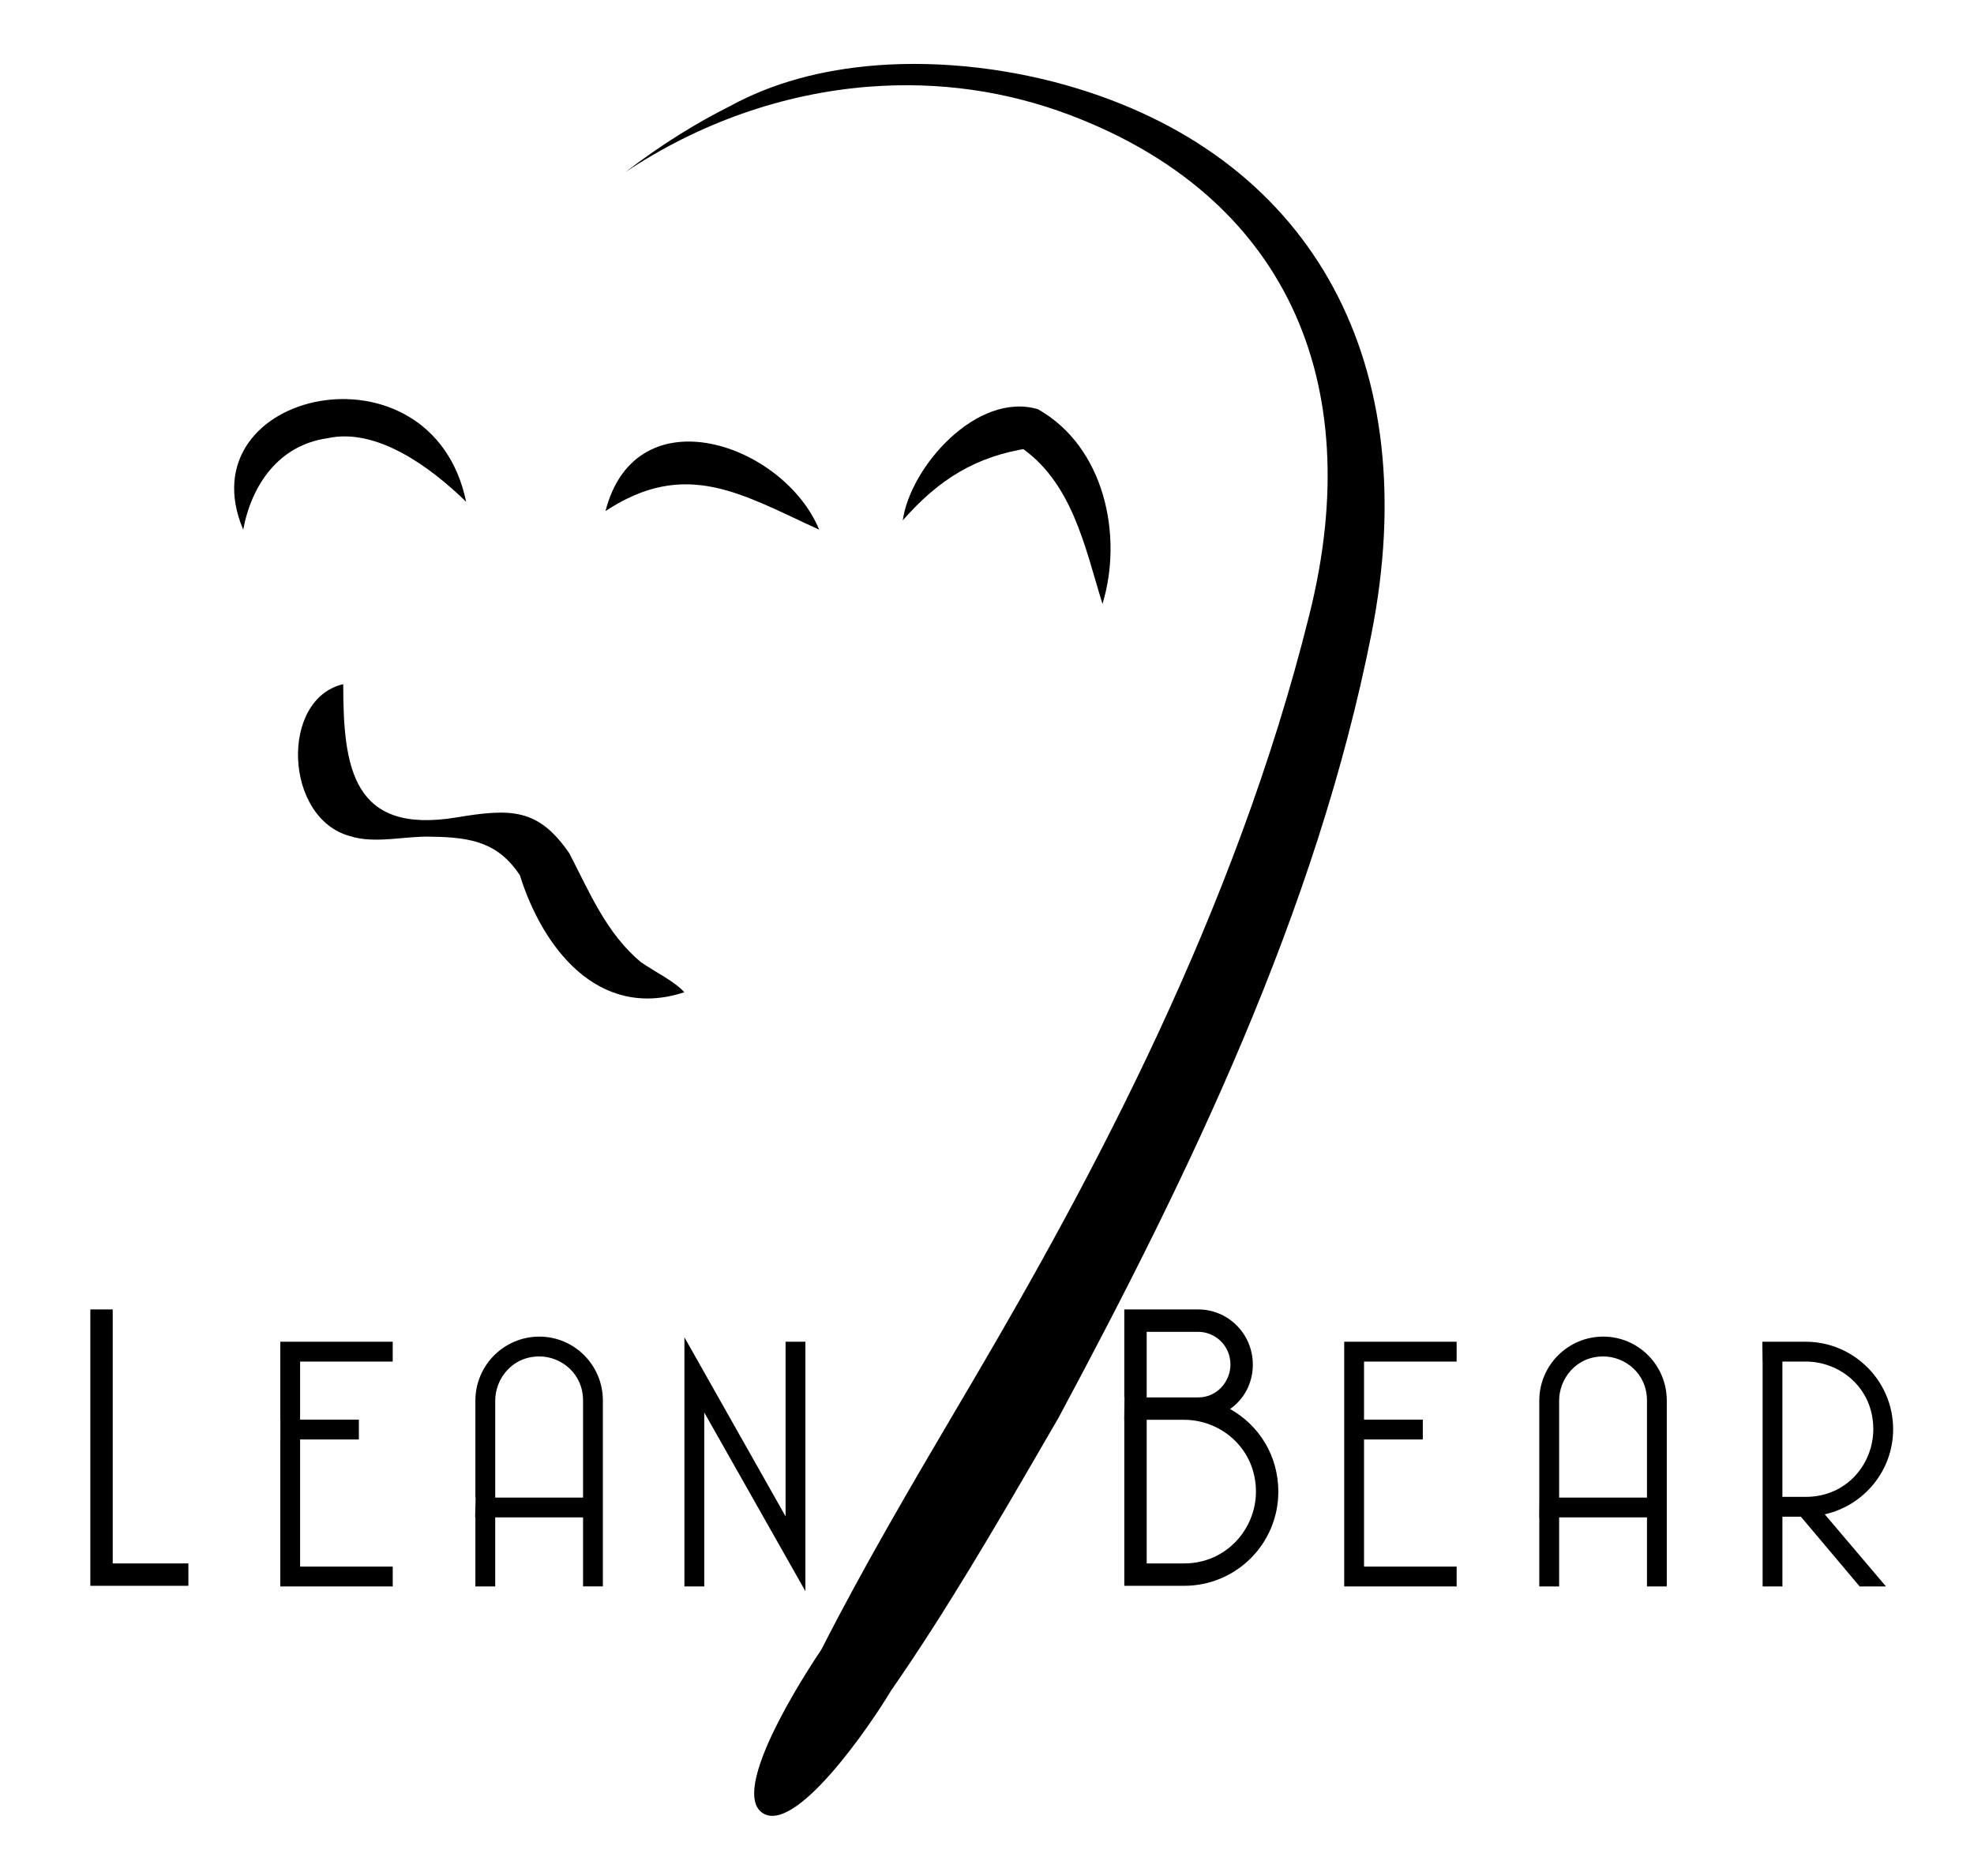 <?xml version="1.0" encoding="utf-8"?>
<!-- Generator: Adobe Illustrator 16.0.0, SVG Export Plug-In . SVG Version: 6.00 Build 0)  -->
<!DOCTYPE svg PUBLIC "-//W3C//DTD SVG 1.1//EN" "http://www.w3.org/Graphics/SVG/1.1/DTD/svg11.dtd">
<svg version="1.1" id="Layer_1" xmlns="http://www.w3.org/2000/svg" xmlns:xlink="http://www.w3.org/1999/xlink" x="0px" y="0px"
	 width="199.436px" height="189.564px" viewBox="0 0 199.436 189.564" enable-background="new 0 0 199.436 189.564"
	 xml:space="preserve">
<g>
	<path d="M47.096,50.698c-3.631-3.539-9.063-7.52-14.014-6.42c-4.88,0.693-7.644,4.641-8.511,9.235
		C18.604,39.405,43.615,33.924,47.096,50.698z"/>
	<path d="M34.677,69.126c0,8.518,0.969,15.202,11.468,13.459c5.493-0.913,8.241-0.932,11.381,3.639
		c2.046,3.954,3.731,8.066,7.231,10.996c1.522,1.032,3.418,1.948,4.382,3.033c-8.701,2.853-14.33-4.502-16.617-11.832
		c-2.131-3.185-4.692-3.842-8.971-3.884c-2.577-0.094-5.671,0.755-8.191-0.06C28.7,82.679,28.264,70.616,34.677,69.126z"/>
	<path d="M61.174,51.636c3.09-11.996,18.027-6.767,21.587,1.878C74.969,49.962,69.312,46.272,61.174,51.636z"/>
	<path d="M91.208,52.575c0.772-5.435,7.499-13.031,13.649-11.233c6.724,3.792,8.635,12.755,6.529,19.681
		c-1.775-5.722-3.048-12.41-8.485-15.985c0.362,0.081,0.725,0.16,1.088,0.241C98.631,46.081,94.858,48.415,91.208,52.575
		C91.412,51.144,92.155,51.497,91.208,52.575z"/>
	<path d="M9.126,160.224v-27.926h2.262v25.665h7.645v2.261H9.126z"/>
	<path d="M39.678,158.285v2.001H28.318v-14.847h0.006v-2.002h-0.006v-7.873h11.359v2.002h-9.357v5.871h5.938v2.002h-5.938v12.846
		H39.678z"/>
	<path d="M50.033,160.286H48.03v-6.976h-0.027l0.05-2.001H48.03v-9.807c0-3.556,2.9-6.456,6.458-6.456
		c3.556,0,6.421,2.9,6.421,6.456v18.783h-2.002v-6.976h-8.874V160.286z M58.907,151.31v-9.807c0-2.761-2.245-4.454-4.419-4.454
		c-2.762,0-4.454,2.278-4.454,4.454v9.807H58.907z"/>
	<path d="M71.15,160.286h-2.002v-25.169l10.22,18.092v-17.645h2.003v25.204l-10.22-18.056V160.286z"/>
	<path d="M129.151,150.709c0,5.264-4.253,9.515-9.516,9.515h-6.046v-16.771h-0.009l0.029-2.3h-0.021v-8.854h7.45
		c3.079,0,5.537,2.496,5.537,5.579c0,1.871-0.896,3.509-2.301,4.483C127.202,143.999,129.151,147.08,129.151,150.709z
		 M121.04,141.19c1.987,0,3.274-1.677,3.274-3.313c0-1.991-1.6-3.316-3.274-3.316h-5.188v6.63H121.04z M115.853,157.963h3.783
		c4.25,0,7.254-3.474,7.254-7.254c0-4.291-3.471-7.257-7.254-7.257h-3.783V157.963z"/>
	<path d="M147.166,158.285v2.001h-11.359v-14.847l0,0v-2.002l0,0v-7.873h11.359v2.002h-9.356v5.871h5.938v2.002h-5.938v12.846
		H147.166z"/>
	<path d="M157.522,160.286h-2.004v-6.976h-0.015l0.015-2.001l0,0v-9.807c0-3.556,2.9-6.456,6.458-6.456
		c3.555,0,6.421,2.9,6.421,6.456v18.783h-2.001v-6.976h-8.874V160.286z M166.396,151.31v-9.807c0-2.761-2.245-4.454-4.42-4.454
		c-2.763,0-4.454,2.278-4.454,4.454v9.807H166.396z"/>
	<path d="M191.266,144.402c0,4.179-2.935,7.7-6.905,8.6l6.18,7.284h-2.658l-5.938-7.044h-1.865v7.044h-2.001v-22.72h-0.007
		l-0.019-2.002h4.375C187.295,135.564,191.266,139.535,191.266,144.402z M182.427,151.239c4.177,0,6.835-3.35,6.835-6.837
		c0-4.176-3.348-6.836-6.835-6.836h-2.349v13.673H182.427z"/>
	<path d="M108.893,8.955c-6.568-2.017-13.771-2.854-20.282-2.358c-5.643,0.431-10.627,1.81-14.847,4.119
		c-3.415,1.702-7.087,3.989-10.559,6.664c7.331-4.891,15.845-7.954,24.649-8.625c7-0.534,13.818,0.433,20.262,2.875
		c21.399,8.105,30.201,26.537,24.149,50.562c-7.451,29.989-22.004,56.966-33.849,77.119l-1.687,2.866
		c-4.656,7.907-9.449,16.059-13.688,24.38c-0.047,0.083-0.096,0.153-0.143,0.244c0,0-9.434,13.76-5.918,16.331
		c3.291,2.407,10.978-8.846,13.03-12.297c5.624-8.104,10.651-16.758,15.521-25.155l1.421-2.449
		c13.13-24.492,26.047-51.042,31.613-79.22C143.923,36.89,132.831,16.309,108.893,8.955z"/>
</g>
</svg>
